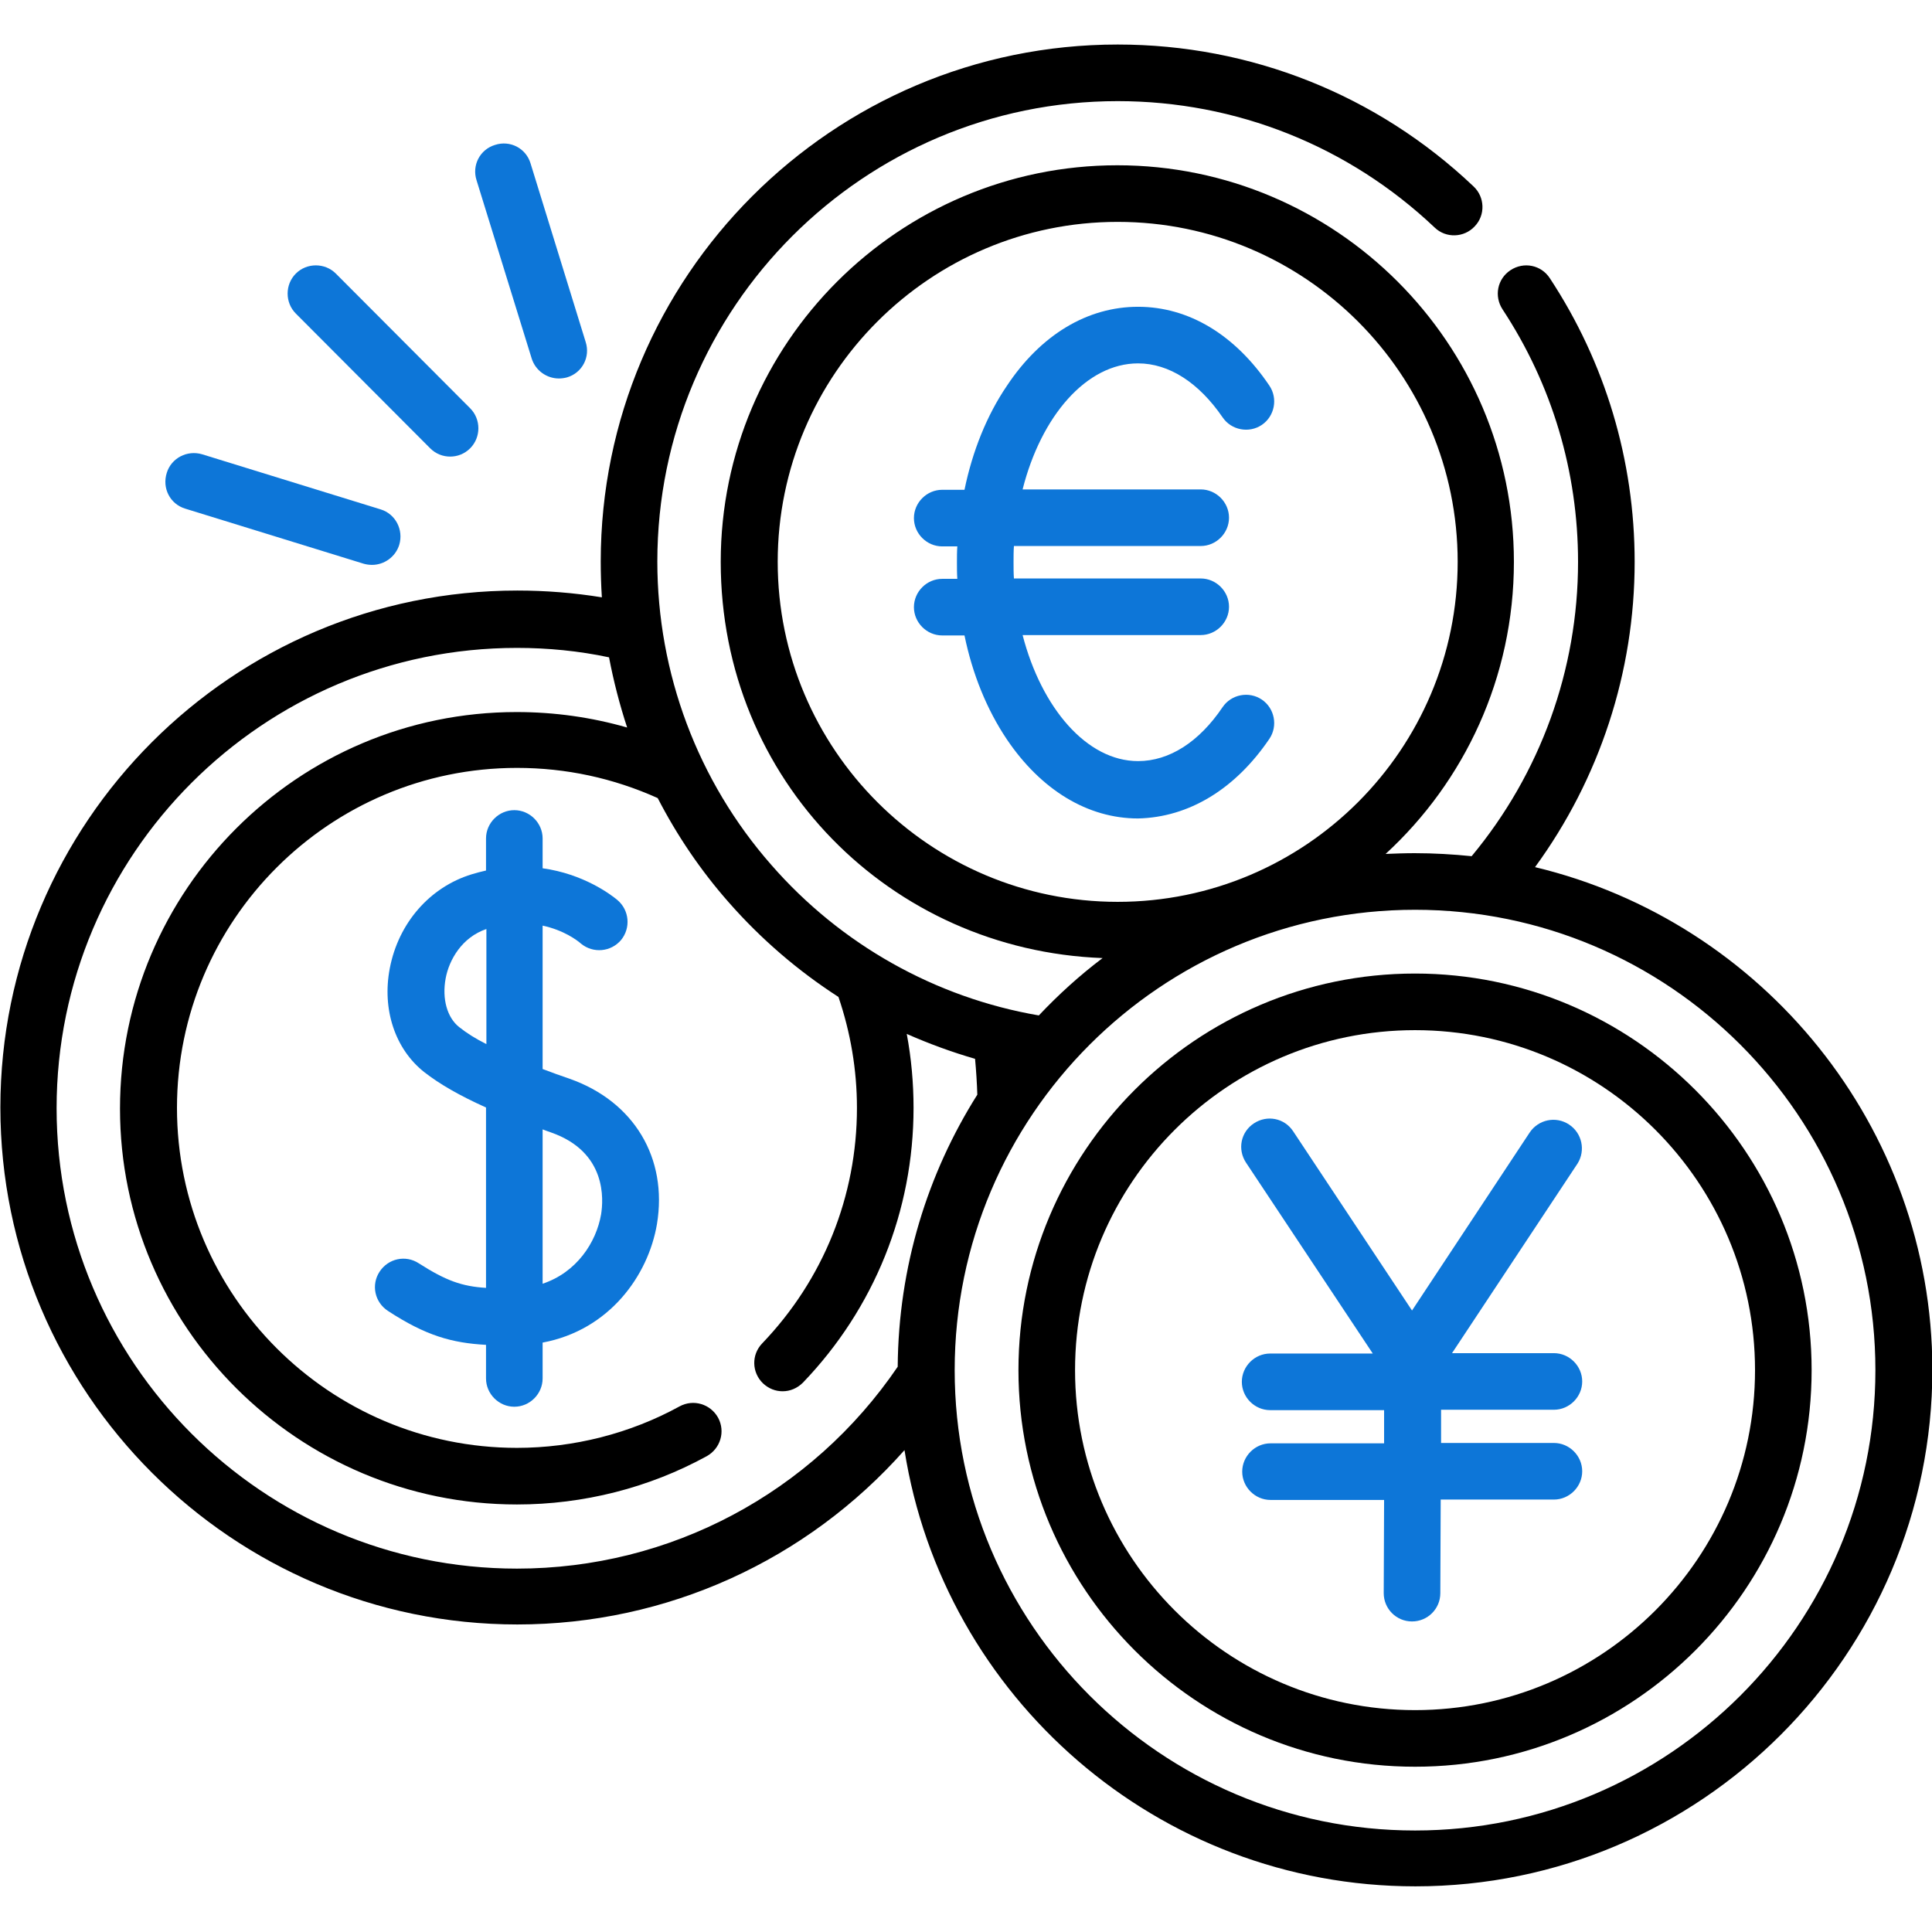 <?xml version="1.0" encoding="utf-8"?>
<!-- Generator: Adobe Illustrator 24.3.2, SVG Export Plug-In . SVG Version: 6.00 Build 0)  -->
<svg version="1.1" xmlns="http://www.w3.org/2000/svg" xmlns:xlink="http://www.w3.org/1999/xlink" x="0px" y="0px"
	 viewBox="0 0 512 512" style="enable-background:new 0 0 512 512;" xml:space="preserve">
<style type="text/css">
	.st0{fill:#0D76D8;}
</style>
<g id="color_2">
	<path d="M406.8,229.8c17.1-23.4,26.4-51.7,26.4-80.9c0-26.9-7.8-52.9-22.5-75.2c-2.3-3.5-6.9-4.4-10.4-2.1s-4.4,6.9-2.1,10.4
		c13.1,19.9,20,43,20,66.9c0,28.6-10,56.1-28.2,78c-4.9-0.5-10-0.8-15.1-0.8c-2.6,0-5.2,0.1-7.7,0.2c20.9-19.2,34-46.8,34-77.4
		c0-58-47.2-105.1-105.1-105.1S191,91,191,148.9s45,102.9,101.2,105c-6.1,4.6-11.7,9.7-16.9,15.2c-27.4-4.7-52.5-18.8-70.9-39.9
		c-19.5-22.2-30.2-50.8-30.2-80.4c0-67.3,54.7-122,122-122c31.4,0,61.2,11.9,84,33.5c3,2.9,7.8,2.7,10.6-0.3c2.9-3,2.7-7.8-0.3-10.6
		c-25.6-24.3-59.1-37.6-94.3-37.6c-75.6,0-137,61.5-137,137c0,3.2,0.1,6.4,0.3,9.5c-7.4-1.2-14.9-1.8-22.4-1.8
		c-75.6,0-137,61.5-137,137s61.5,137,137,137c39.7,0,76.7-17,102.6-46.2c10.3,65.4,67.1,115.6,135.4,115.6c75.6,0,137-61.5,137-137
		C512,298.5,467,244.2,406.8,229.8L406.8,229.8L406.8,229.8z M206.1,148.9c0-49.7,40.4-90.1,90.1-90.1s90.1,40.4,90.1,90.1
		S345.9,239,296.2,239S206.1,198.6,206.1,148.9L206.1,148.9L206.1,148.9z M137,415.7c-67.3,0-122-54.7-122-122s54.7-122,122-122
		c8.2,0,16.4,0.8,24.4,2.5c1.2,6.3,2.8,12.5,4.8,18.6c-9.4-2.7-19.2-4.1-29.3-4.1c-58,0-105.1,47.2-105.1,105.1
		S79.1,398.7,137,398.7c17.6,0,35-4.4,50.3-12.8c3.6-2,5-6.5,3-10.2c-2-3.6-6.5-5-10.2-3c-13.1,7.2-28.1,11-43.1,11
		c-49.7,0-90.1-40.4-90.1-90.1s40.4-90.1,90.1-90.1c13,0,25.5,2.7,37.3,8c5.1,9.9,11.4,19.2,18.8,27.6c8.6,9.8,18.4,18.2,29.1,25.1
		c3.2,9.4,4.9,19.3,4.9,29.4c0,23.4-8.9,45.5-25.1,62.4c-2.9,3-2.8,7.7,0.2,10.6c1.5,1.4,3.3,2.1,5.2,2.1c2,0,3.9-0.8,5.4-2.3
		c18.9-19.7,29.3-45.5,29.3-72.8c0-6.6-0.6-13.2-1.8-19.6c5.9,2.6,11.9,4.8,18.1,6.6c0.3,3.2,0.5,6.4,0.6,9.5
		c-13.2,20.9-20.9,45.6-21.1,72.1C215.1,395.7,177.6,415.7,137,415.7L137,415.7z M375,485.1c-67.3,0-122-54.7-122-122
		s54.7-122,122-122s122,54.7,122,122S442.3,485.1,375,485.1z"/>
	<path d="M375,258c-58,0-105.1,47.2-105.1,105.1S317,468.2,375,468.2S480.1,421,480.1,363.1S432.9,258,375,258z M375,453.2
		c-49.7,0-90.1-40.4-90.1-90.1S325.3,273,375,273s90.1,40.4,90.1,90.1S424.7,453.2,375,453.2z"/>
</g>
<g id="color_1">
	<path class="st0" d="M415.8,298c-3.5-2.3-8.1-1.3-10.4,2.1l-31.2,47.2l-31.5-47.5c-2.3-3.5-6.9-4.4-10.4-2.1s-4.4,6.9-2.1,10.4
		l33.6,50.6h-27.2c-4.1,0-7.5,3.4-7.5,7.5s3.4,7.5,7.5,7.5h30.2v8.8h-30.1c-4.1,0-7.5,3.4-7.5,7.5s3.4,7.5,7.5,7.5h30.1l-0.1,24.7
		c0,4.1,3.3,7.5,7.5,7.5l0,0c4.1,0,7.5-3.3,7.5-7.5l0.1-24.8h30c4.1,0,7.5-3.4,7.5-7.5s-3.4-7.5-7.5-7.5h-29.9v-8.8h29.9
		c4.1,0,7.5-3.4,7.5-7.5s-3.4-7.5-7.5-7.5h-27l33.3-50.3C420.2,304.9,419.3,300.3,415.8,298L415.8,298L415.8,298z"/>
	<path class="st0" d="M49.1,134.8l47.3,14.6c0.7,0.2,1.5,0.3,2.2,0.3c3.2,0,6.2-2.1,7.2-5.3c1.2-4-1-8.2-4.9-9.4l-47.3-14.6
		c-4-1.2-8.2,1-9.4,4.9C42.9,129.4,45.1,133.6,49.1,134.8L49.1,134.8z"/>
	<path class="st0" d="M140.9,95c1,3.2,4,5.3,7.2,5.3c0.7,0,1.5-0.1,2.2-0.3c4-1.2,6.2-5.4,4.9-9.4l-14.6-47.3
		c-1.2-4-5.4-6.2-9.4-4.9c-4,1.2-6.2,5.4-4.9,9.4L140.9,95L140.9,95z"/>
	<path class="st0" d="M114,118.8c1.5,1.5,3.4,2.2,5.3,2.2s3.8-0.7,5.3-2.2c2.9-2.9,2.9-7.7,0-10.6L89,72.5c-2.9-2.9-7.7-2.9-10.6,0
		s-2.9,7.7,0,10.6C78.4,83.1,114,118.8,114,118.8z"/>
	<path class="st0" d="M151,285.9c-2.4-0.8-4.8-1.7-7.2-2.6v-38c5.6,1.2,9.2,3.9,10.2,4.8c3.2,2.6,7.9,2.2,10.6-1
		c2.6-3.2,2.2-7.9-1-10.6c-1.8-1.5-9-6.9-19.8-8.4v-7.9c0-4.1-3.4-7.5-7.5-7.5s-7.5,3.4-7.5,7.5v8.5c-1.3,0.3-2.5,0.6-3.8,1
		c-11.1,3.4-19.4,12.9-21.7,24.9c-2.1,10.9,1.4,21.4,9.1,27.5c4.1,3.2,9.3,6.2,16.4,9.4v47.8c-6.4-0.4-10.6-1.9-17.8-6.5
		c-3.5-2.3-8.1-1.3-10.4,2.2s-1.3,8.1,2.2,10.4c10.1,6.6,17,8.5,26,9v8.9c0,4.1,3.4,7.5,7.5,7.5s7.5-3.4,7.5-7.5v-9.5
		c17.7-3.3,28-17.8,30.3-31.4C177,306.9,168,291.9,151,285.9L151,285.9L151,285.9z M121.7,272.2c-3.2-2.5-4.6-7.5-3.6-12.9
		c0.9-4.9,4.3-10.9,10.8-13.1v30.5C126.1,275.3,123.7,273.8,121.7,272.2z M159.3,321.8c-1.3,7.5-6.5,15.4-15.5,18.4v-40.9
		c0.7,0.3,1.4,0.5,2.2,0.8C160.9,305.3,159.9,318,159.3,321.8z"/>
	<path class="st0" d="M336.4,195.8c2.3-3.4,1.4-8.1-2-10.4c-3.4-2.3-8.1-1.4-10.4,2c-6.2,9.2-14.1,14.3-22.4,14.3
		c-13.6,0-25.6-14.1-30.6-33.4h47.2c4.1,0,7.5-3.4,7.5-7.5s-3.4-7.5-7.5-7.5h-49.5c-0.1-1.4-0.1-2.8-0.1-4.3c0-1.4,0-2.9,0.1-4.3
		h49.5c4.1,0,7.5-3.4,7.5-7.5s-3.4-7.5-7.5-7.5H271c4.9-19.4,16.9-33.4,30.6-33.4c8.2,0,16.1,5.1,22.4,14.3c2.3,3.4,7,4.3,10.4,2
		s4.3-7,2-10.4c-9.1-13.5-21.4-20.9-34.8-20.9s-25.8,7.4-34.8,21c-5.3,7.8-9.1,17.3-11.2,27.5h-5.9c-4.1,0-7.5,3.4-7.5,7.5
		s3.4,7.5,7.5,7.5h4c-0.1,1.4-0.1,2.9-0.1,4.3s0,2.9,0.1,4.3h-4c-4.1,0-7.5,3.4-7.5,7.5s3.4,7.5,7.5,7.5h5.9
		c2.1,10.2,5.9,19.6,11.2,27.5c9.1,13.5,21.5,21,34.8,21C315,216.6,327.3,209.2,336.4,195.8L336.4,195.8z"/>
</g>
</svg>
